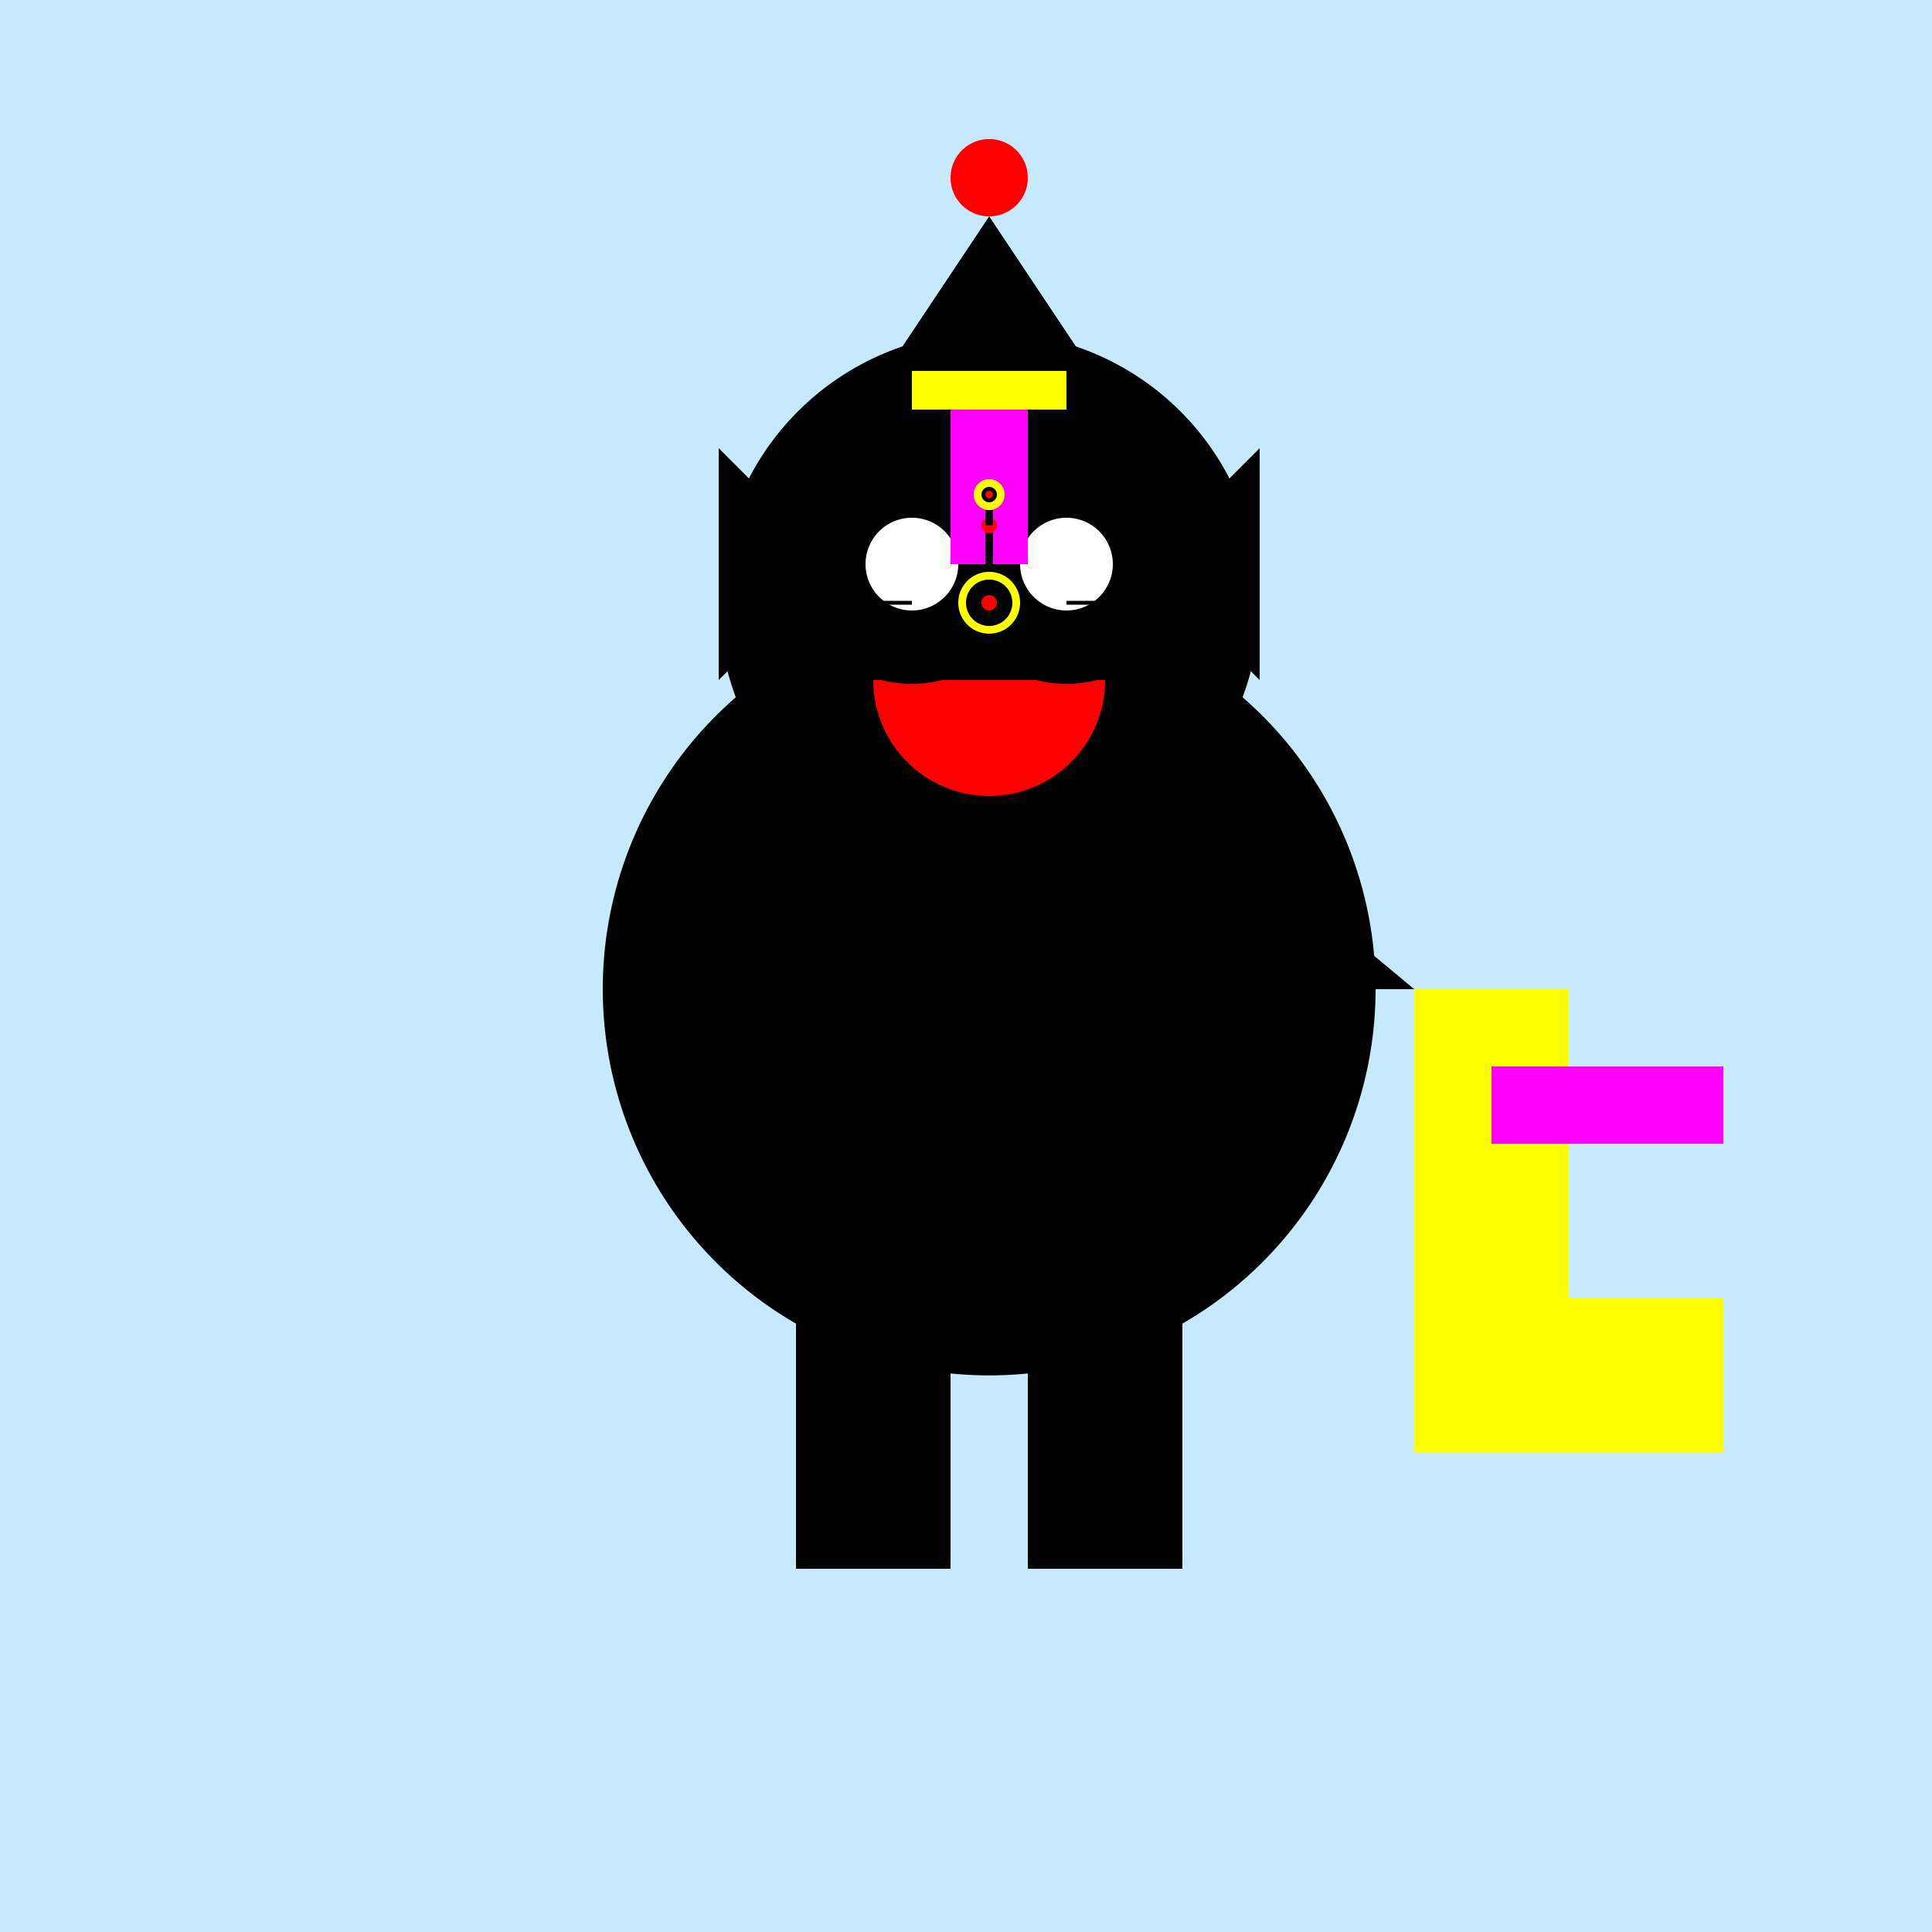 <!--

Generated by DrawGPT.
Free, open source, AI generated images in SVG, PNG, and HTML Canvas format.
https://drawgpt.ai

Created: 2023-11-15T18:56:19.631Z
Link: https://drawgpt.ai/prompt/121628/

-->
<svg xmlns="http://www.w3.org/2000/svg" xmlns:xlink="http://www.w3.org/1999/xlink" width="500" height="500"><defs/><g><rect fill="#FFFFFF" stroke="none" x="0" y="0" width="512" height="512"/><rect fill="#c7e9fd" stroke="none" x="0" y="0" width="512" height="512"/><path fill="#000000" stroke="none" paint-order="stroke fill markers" d=" M 356 256 A 100 100 0 1 1 356 255.9"/><path fill="#000000" stroke="none" paint-order="stroke fill markers" d=" M 326 156 A 70 70 0 1 1 326 155.93"/><path fill="#000000" stroke="none" paint-order="stroke fill markers" d=" M 186 116 L 216 146 L 186 176 Z"/><path fill="#000000" stroke="none" paint-order="stroke fill markers" d=" M 326 116 L 296 146 L 326 176 Z"/><path fill="#ffffff" stroke="none" paint-order="stroke fill markers" d=" M 248 146 A 12 12 0 1 1 248 145.988"/><path fill="#ffffff" stroke="none" paint-order="stroke fill markers" d=" M 288 146 A 12 12 0 1 1 288 145.988"/><path fill="#ff0000" stroke="none" paint-order="stroke fill markers" d=" M 286 176 A 30 30 0 0 1 226 176"/><path fill="#000000" stroke="none" paint-order="stroke fill markers" d=" M 262 156 A 6 6 0 1 1 262 155.994"/><path fill="none" stroke="#000000" paint-order="fill stroke markers" d=" M 236 156 L 216 156" stroke-miterlimit="10" stroke-dasharray=""/><path fill="none" stroke="#000000" paint-order="fill stroke markers" d=" M 276 156 L 296 156" stroke-miterlimit="10" stroke-dasharray=""/><rect fill="#000000" stroke="none" x="206" y="306" width="40" height="100"/><rect fill="#000000" stroke="none" x="266" y="306" width="40" height="100"/><path fill="#000000" stroke="none" paint-order="stroke fill markers" d=" M 306 256 L 366 256 L 306 206 Z"/><rect fill="#ffff00" stroke="none" x="366" y="256" width="40" height="80"/><rect fill="#ffff00" stroke="none" x="366" y="336" width="80" height="40"/><rect fill="#ff00ff" stroke="none" x="386" y="276" width="20" height="20"/><rect fill="#ff00ff" stroke="none" x="406" y="276" width="20" height="20"/><rect fill="#ff00ff" stroke="none" x="426" y="276" width="20" height="20"/><path fill="none" stroke="#000000" paint-order="fill stroke markers" d=" M 245.271 174.532 A 30 30 0 0 1 226.729 174.532" stroke-miterlimit="10" stroke-width="2" stroke-dasharray=""/><path fill="none" stroke="#000000" paint-order="fill stroke markers" d=" M 285.271 174.532 A 30 30 0 0 1 266.729 174.532" stroke-miterlimit="10" stroke-width="2" stroke-dasharray=""/><path fill="none" stroke="#000000" paint-order="fill stroke markers" d=" M 198.937 157.459 A 60 60 0 1 1 198.937 194.541" stroke-miterlimit="10" stroke-width="2" stroke-dasharray=""/><path fill="#000000" stroke="none" paint-order="stroke fill markers" d=" M 216 116 L 296 116 L 256 56 Z"/><rect fill="#ffff00" stroke="none" x="236" y="96" width="40" height="10"/><path fill="#ff0000" stroke="none" paint-order="stroke fill markers" d=" M 266 46 A 10 10 0 1 1 266 45.99"/><rect fill="#ff00ff" stroke="none" x="246" y="106" width="20" height="40"/><path fill="#ffff00" stroke="none" paint-order="stroke fill markers" d=" M 264 156 A 8 8 0 1 1 264 155.992"/><path fill="#000000" stroke="none" paint-order="stroke fill markers" d=" M 262 156 A 6 6 0 1 1 262 155.994"/><path fill="#ff0000" stroke="none" paint-order="stroke fill markers" d=" M 258 156 A 2 2 0 1 1 258 155.998"/><path fill="none" stroke="#000000" paint-order="fill stroke markers" d=" M 256 136 L 256 146" stroke-miterlimit="10" stroke-width="2" stroke-dasharray=""/><path fill="#ff0000" stroke="none" paint-order="stroke fill markers" d=" M 258 136 A 2 2 0 1 1 258 135.998"/><path fill="none" stroke="#000000" paint-order="fill stroke markers" d=" M 256 132 L 256 136" stroke-miterlimit="10" stroke-width="2" stroke-dasharray=""/><path fill="#ffff00" stroke="none" paint-order="stroke fill markers" d=" M 260 128 A 4 4 0 1 1 260 127.996"/><path fill="#000000" stroke="none" paint-order="stroke fill markers" d=" M 258 128 A 2 2 0 1 1 258 127.998"/><path fill="#ff0000" stroke="none" paint-order="stroke fill markers" d=" M 257 128 A 1 1 0 1 1 257 127.999"/></g></svg>